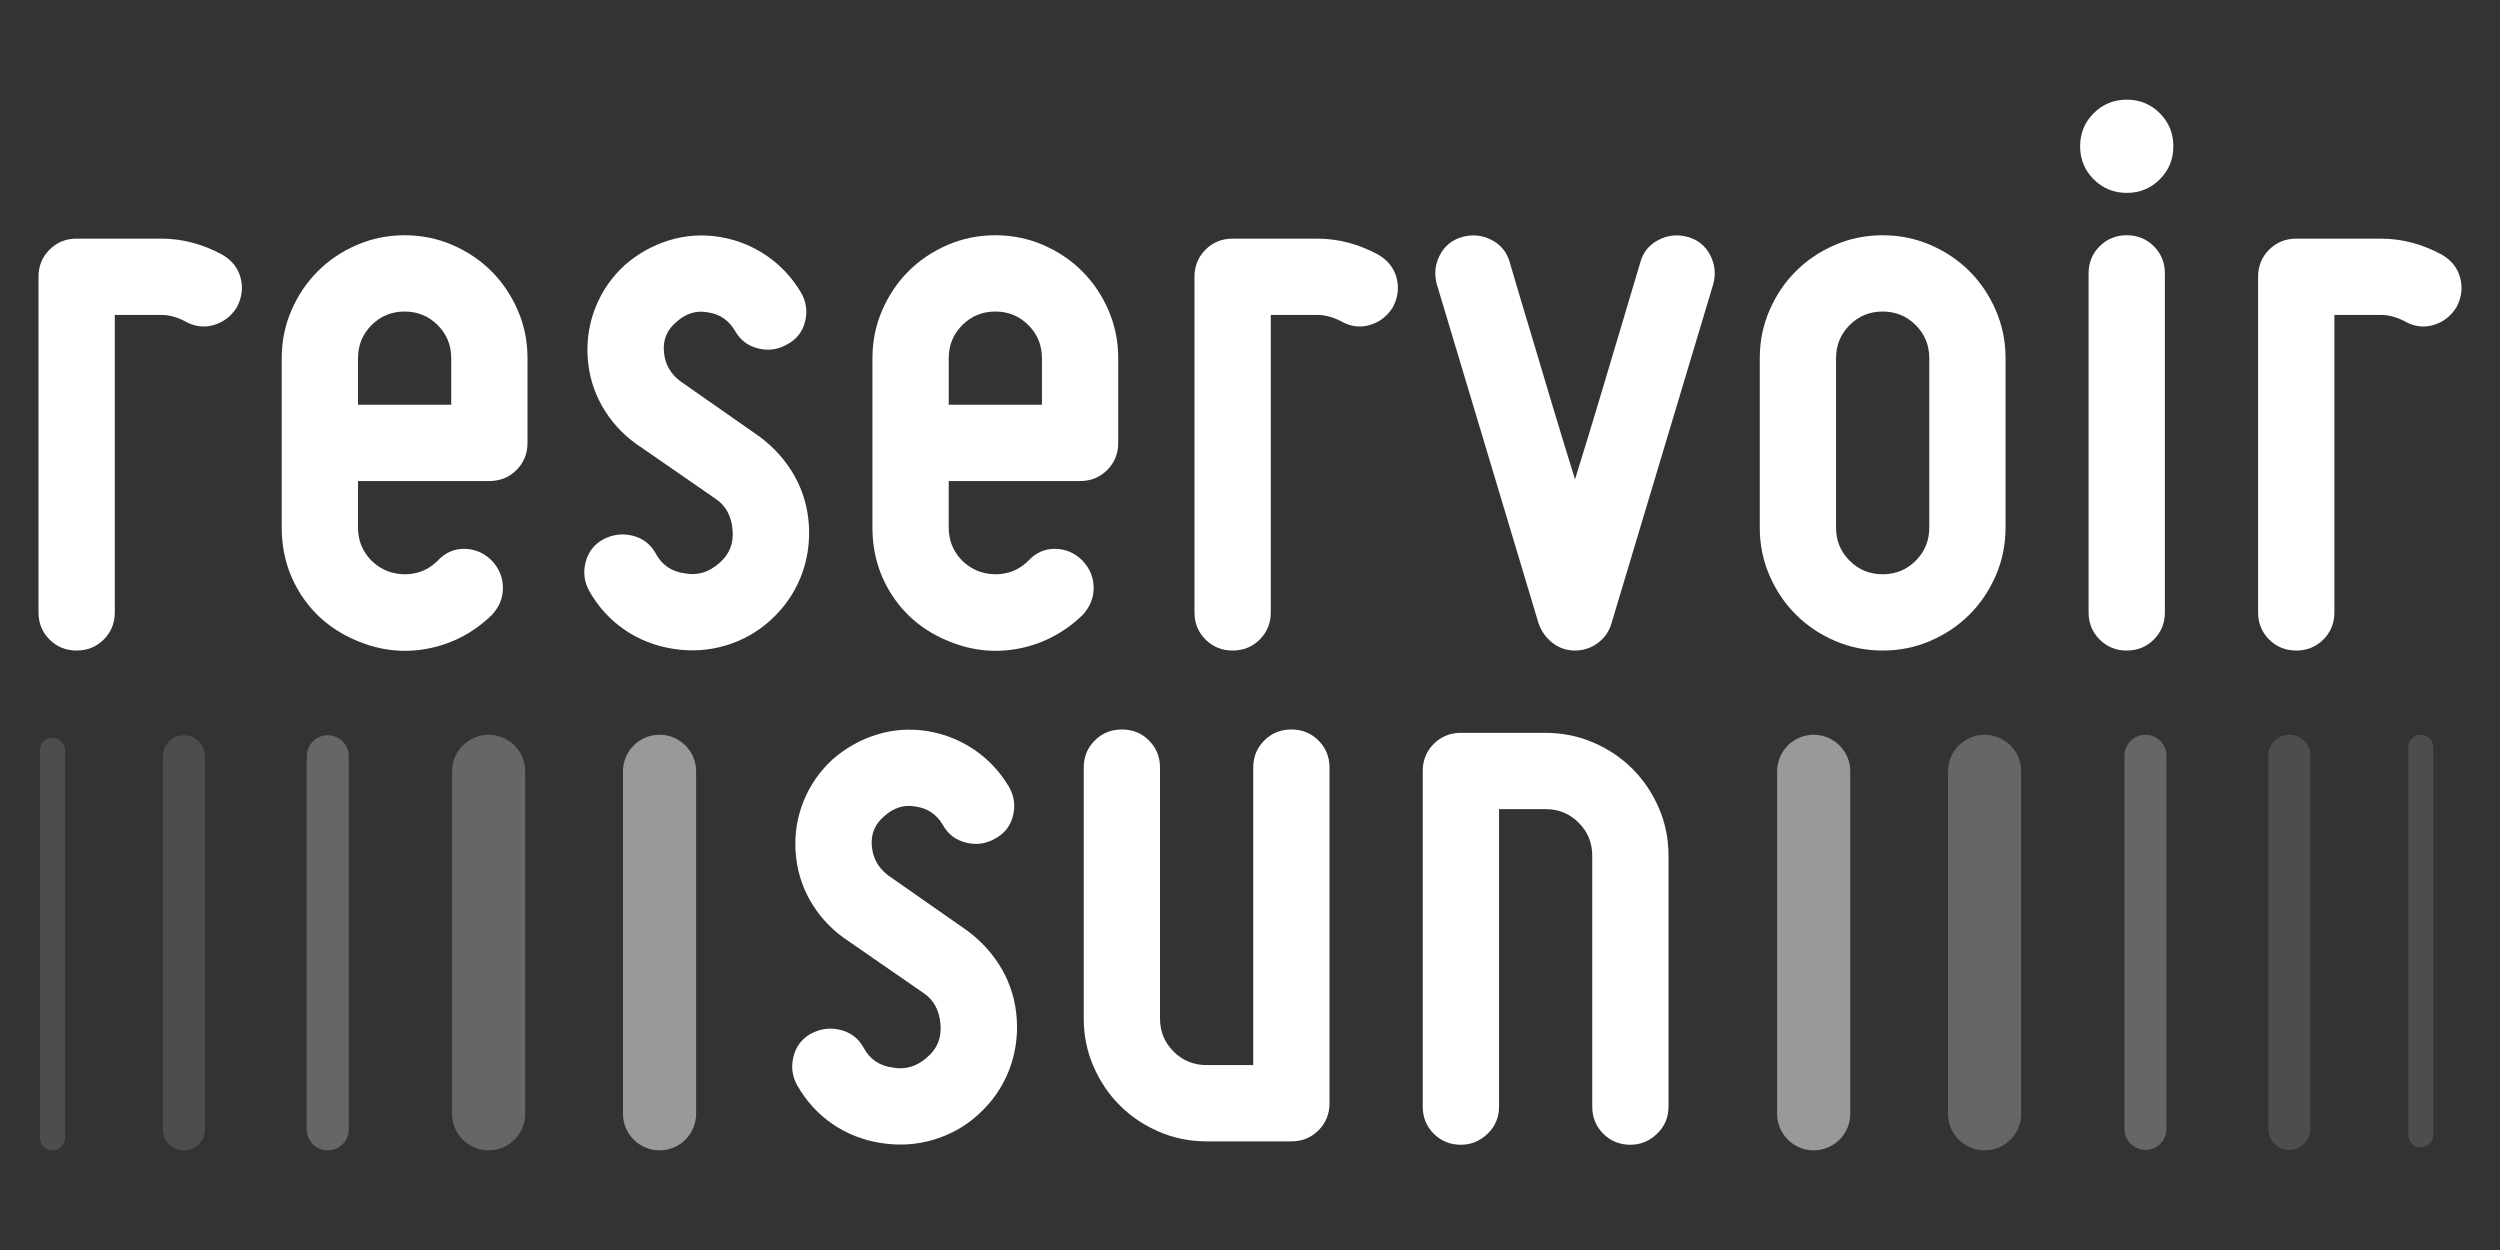 <svg xmlns="http://www.w3.org/2000/svg" xmlns:xlink="http://www.w3.org/1999/xlink" id="Calque_1" x="0px" y="0px" viewBox="0 0 5000 2500" style="enable-background:new 0 0 5000 2500;" xml:space="preserve">
<rect x="0" y="0" width="5000" height="2500" fill="#333333" stroke="none"/>
<style type="text/css">
	.st0{fill:#FFFFFF;}
	.st1{opacity:0.5;fill:#FFFFFF;}
	.st2{opacity:0.25;fill:#FFFFFF;}
	.st3{opacity:0.13;fill:#FFFFFF;}
	.st4{display:none;}
	.st5{display:inline;fill:#06F9DC;}
</style>
<g>
	<g>
		<path class="st0" d="M153.26,1301.08c-21.47,0-39.55-7.36-54.23-22.04c-14.68-14.66-22.04-32.76-22.04-54.23V553.57    c0-21.45,7.36-39.55,22.04-54.25c14.68-14.66,32.76-22.04,54.23-22.04h169.53c41.78,0,82.46,10.76,122.05,32.21    c19.17,11.32,31.36,26.85,36.42,46.61c5.09,19.79,2.57,39.29-7.62,58.5c-11.28,18.08-26.83,29.95-46.61,35.59    c-19.78,5.66-39.29,2.83-58.46-8.47c-15.85-7.89-31.1-11.87-45.78-11.87h-93.22v594.96c0,21.47-7.4,39.57-22.04,54.23    C192.81,1293.72,174.73,1301.08,153.26,1301.08z"></path>
		<path class="st0" d="M716.03,1282.43c-47.48-19.21-84.76-49.16-111.9-89.84c-27.1-40.68-40.68-86.44-40.68-137.3V716.29    c0-33.89,6.49-65.82,19.51-95.76c12.98-29.93,30.49-55.93,52.53-77.97c22.04-22.04,48.04-39.55,77.97-52.55    c29.93-12.98,61.89-19.49,95.78-19.49s65.82,6.51,95.78,19.49c29.93,13,55.93,30.51,77.97,52.55c22,22.04,39.51,48.04,52.53,77.97    c12.98,29.95,19.47,61.87,19.47,95.76v169.51c0,21.47-7.36,39.57-22,54.25c-14.72,14.7-32.8,22.02-54.27,22.02h-262.7v93.24    c0,19.23,5.06,36.44,15.25,51.7c10.15,15.25,24.27,26.85,42.38,34.74c18.04,6.79,36.15,8.47,54.23,5.09    c18.08-3.4,33.89-11.87,47.48-25.44c14.64-15.81,32.19-23.72,52.53-23.72c21.44,0,40.08,7.91,55.93,23.72    c14.68,15.85,22.04,33.91,22.04,54.25s-7.36,38.42-22.04,54.23c-36.19,35.04-78.27,57.34-126.28,66.97    C809.51,1306.44,762.33,1301.64,716.03,1282.43z M809.24,623.07c-26,0-48.04,9.06-66.12,27.12c-18.08,18.1-27.1,40.12-27.1,66.1    v93.24h186.43v-93.24c0-25.98-9.06-48-27.1-66.1C857.25,632.13,835.21,623.07,809.24,623.07z"></path>
		<path class="st0" d="M1438.09,1126.5c20.34-16.96,29.36-38.98,27.1-66.12c-2.26-28.23-13.55-49.16-33.89-62.7l-159.34-110.18    c-28.27-20.34-50.84-45.48-67.82-75.42c-16.95-29.93-26.53-62.44-28.8-97.48c-2.26-35,3.09-68.65,16.11-100.84    c12.94-32.21,32.46-60.18,58.46-83.91c26-22.59,55.36-38.98,88.16-49.16c32.76-10.17,66.65-12.42,101.71-6.77    c33.89,5.66,64.95,18.08,93.22,37.29c28.23,19.23,51.4,44.08,69.48,74.57c10.19,18.1,12.72,37.31,7.62,57.65    c-5.06,20.34-17.21,35.59-36.42,45.76c-18.11,10.17-37.29,12.72-57.63,7.62c-20.34-5.08-35.63-16.66-45.78-34.74    c-12.45-21.45-30.49-33.91-54.23-37.29c-22.64-4.51-43.51,1.68-62.72,18.64c-19.25,15.83-27.7,36.17-25.44,61.01    c2.26,23.74,12.98,42.97,32.23,57.65l157.64,110.16c29.36,21.49,52.8,47.48,70.35,77.99c17.47,30.51,27.36,63.86,29.66,99.99    c2.23,36.19-3.13,70.65-16.11,103.41c-13.02,32.8-33.06,61.61-60.19,86.44c-26,23.74-55.93,40.68-89.82,50.85    s-68.95,12.42-105.1,6.77c-36.15-5.66-68.65-18.38-97.44-38.14c-28.83-19.76-52.31-45.48-70.35-77.12    c-10.19-18.06-12.72-37.29-7.62-57.63c5.06-20.34,16.64-35.59,34.72-45.76c19.21-10.17,38.98-12.72,59.33-7.64    c20.34,5.09,35.63,16.7,45.78,34.76c12.42,23.72,32.19,37.29,59.33,40.68C1395.11,1151.37,1417.75,1144.57,1438.09,1126.5z"></path>
		<path class="st0" d="M1897.46,1282.43c-47.48-19.21-84.76-49.16-111.9-89.84c-27.1-40.68-40.68-86.44-40.68-137.3V716.29    c0-33.89,6.49-65.82,19.51-95.76c12.98-29.93,30.49-55.93,52.53-77.97c22.04-22.04,48.04-39.55,77.97-52.55    c29.93-12.98,61.89-19.49,95.78-19.49s65.82,6.51,95.78,19.49c29.93,13,55.93,30.51,77.97,52.55c22,22.04,39.51,48.04,52.53,77.97    c12.98,29.95,19.47,61.87,19.47,95.76v169.51c0,21.47-7.36,39.57-22,54.25c-14.72,14.7-32.8,22.02-54.27,22.02h-262.7v93.24    c0,19.23,5.06,36.44,15.25,51.7c10.15,15.25,24.27,26.85,42.38,34.74c18.04,6.79,36.15,8.47,54.23,5.09    c18.08-3.4,33.89-11.87,47.48-25.44c14.64-15.81,32.19-23.72,52.53-23.72c21.44,0,40.08,7.91,55.93,23.72    c14.68,15.85,22.04,33.91,22.04,54.25s-7.36,38.42-22.04,54.23c-36.19,35.04-78.27,57.34-126.28,66.97    C1990.94,1306.44,1943.77,1301.64,1897.46,1282.43z M1990.68,623.07c-26,0-48.04,9.06-66.12,27.12    c-18.08,18.1-27.1,40.12-27.1,66.1v93.24h186.43v-93.24c0-25.98-9.06-48-27.1-66.1C2038.68,632.13,2016.64,623.07,1990.68,623.07z    "></path>
		<path class="st0" d="M2465.25,1301.08c-21.47,0-39.55-7.36-54.23-22.04c-14.68-14.66-22.04-32.76-22.04-54.23V553.57    c0-21.45,7.36-39.55,22.04-54.25c14.68-14.66,32.76-22.04,54.23-22.04h169.53c41.78,0,82.46,10.76,122.05,32.21    c19.17,11.32,31.36,26.85,36.42,46.61c5.09,19.79,2.57,39.29-7.62,58.5c-11.28,18.08-26.83,29.95-46.61,35.59    c-19.78,5.66-39.29,2.83-58.46-8.47c-15.85-7.89-31.1-11.87-45.78-11.87h-93.22v594.96c0,21.47-7.4,39.57-22.04,54.23    C2504.8,1293.72,2486.72,1301.08,2465.25,1301.08z"></path>
		<path class="st0" d="M2873.74,568.82c-5.66-20.34-3.66-39.83,5.93-58.48c9.59-18.64,24.61-30.78,44.95-36.44    c20.34-5.64,39.82-3.66,58.46,5.93c18.64,9.62,30.8,24.59,36.46,44.93c13.55,46.34,27.66,93.8,42.38,142.37    c12.42,41.82,26.27,88.14,41.51,138.99c15.25,50.85,30.76,101.71,46.61,152.56c15.81-50.85,31.36-101.71,46.61-152.56    c15.28-50.85,29.1-97.18,41.55-138.99c14.64-48.57,28.8-96.03,42.38-142.37c5.62-20.34,17.78-35.31,36.42-44.93    c18.64-9.59,38.15-11.57,58.5-5.93c20.34,5.66,35.29,17.79,44.91,36.44c9.59,18.64,11.59,38.14,5.93,58.48l-203.42,678.03    c-4.53,15.83-13.55,28.81-27.1,38.98c-13.55,10.17-28.83,15.25-45.78,15.25c-16.94,0-31.93-5.08-44.91-15.25    c-13.02-10.17-22.34-23.15-27.96-38.98L2873.74,568.82z"></path>
		<path class="st0" d="M3765.33,1301.08c-33.89,0-65.86-6.51-95.78-19.49c-29.93-12.98-55.93-30.51-77.97-52.55    c-22.04-22.02-39.55-48-52.53-77.97c-13.02-29.93-19.51-61.85-19.51-95.76V716.29c0-33.89,6.49-65.82,19.51-95.76    c12.98-29.93,30.49-55.93,52.53-77.97c22.04-22.04,48.04-39.55,77.97-52.55c29.93-12.98,61.89-19.49,95.78-19.49    c33.89,0,65.82,6.51,95.78,19.49c29.93,13,55.93,30.51,77.97,52.55c22,22.04,39.51,48.04,52.53,77.97    c12.98,29.95,19.47,61.87,19.47,95.76v339.01c0,33.91-6.49,65.84-19.47,95.76c-13.02,29.97-30.53,55.95-52.53,77.97    c-22.04,22.04-48.04,39.57-77.97,52.55C3831.15,1294.57,3799.22,1301.08,3765.33,1301.08z M3765.33,623.07    c-26,0-48.04,9.06-66.12,27.12c-18.08,18.1-27.1,40.12-27.1,66.1v339.01c0,26,9.02,48.04,27.1,66.1    c18.08,18.1,40.12,27.13,66.12,27.13c25.96,0,48-9.04,66.12-27.13c18.04-18.06,27.1-40.1,27.1-66.1V716.29    c0-25.98-9.06-48-27.1-66.1C3813.34,632.13,3791.3,623.07,3765.33,623.07z"></path>
		<path class="st0" d="M4253.46,385.77c-26,0-48.04-9.04-66.08-27.13c-18.11-18.06-27.13-40.1-27.13-66.1    c0-25.98,9.02-48.02,27.13-66.1c18.04-18.06,40.08-27.12,66.08-27.12s48.04,9.06,66.12,27.12c18.08,18.08,27.13,40.12,27.13,66.1    c0,26-9.06,48.04-27.13,66.1C4301.5,376.73,4279.46,385.77,4253.46,385.77z M4307.73,1279.04c-14.72,14.68-32.8,22.04-54.27,22.04    c-21.47,0-39.55-7.36-54.23-22.04c-14.68-14.66-22.04-32.76-22.04-54.23V546.78c0-21.44,7.36-39.53,22.04-54.23    c14.68-14.68,32.76-22.04,54.23-22.04c21.47,0,39.55,7.36,54.27,22.04c14.64,14.7,22.04,32.8,22.04,54.23v678.03    C4329.77,1246.28,4322.37,1264.38,4307.73,1279.04z"></path>
		<path class="st0" d="M4592.47,1301.08c-21.47,0-39.55-7.36-54.23-22.04c-14.68-14.66-22.04-32.76-22.04-54.23V553.57    c0-21.45,7.36-39.55,22.04-54.25c14.68-14.66,32.76-22.04,54.23-22.04H4762c41.78,0,82.46,10.76,122.05,32.21    c19.17,11.32,31.36,26.85,36.42,46.61c5.09,19.79,2.57,39.29-7.62,58.5c-11.28,18.08-26.83,29.95-46.61,35.59    c-19.78,5.66-39.29,2.83-58.46-8.47c-15.85-7.89-31.1-11.87-45.78-11.87h-93.22v594.96c0,21.47-7.4,39.57-22.04,54.23    C4632.02,1293.72,4613.94,1301.08,4592.47,1301.08z"></path>
	</g>
	<g>
		<path class="st0" d="M1853.91,2114.93c20.34-16.96,29.36-38.98,27.1-66.12c-2.26-28.23-13.55-49.16-33.89-62.7l-159.34-110.18    c-28.27-20.34-50.84-45.48-67.82-75.42c-16.94-29.93-26.53-62.44-28.79-97.48c-2.26-35,3.09-68.65,16.11-100.84    c12.94-32.21,32.46-60.18,58.46-83.91c26-22.59,55.36-38.98,88.16-49.16c32.76-10.17,66.65-12.42,101.71-6.77    c33.89,5.66,64.95,18.08,93.22,37.29c28.23,19.23,51.4,44.08,69.48,74.57c10.19,18.1,12.72,37.31,7.62,57.65    c-5.06,20.34-17.21,35.59-36.42,45.76c-18.11,10.17-37.29,12.72-57.63,7.62c-20.34-5.08-35.63-16.66-45.78-34.74    c-12.45-21.45-30.49-33.91-54.23-37.29c-22.64-4.51-43.51,1.68-62.72,18.64c-19.25,15.83-27.7,36.17-25.44,61.01    c2.26,23.74,12.98,42.97,32.23,57.65l157.64,110.16c29.36,21.49,52.8,47.48,70.35,77.99c17.47,30.51,27.36,63.86,29.66,99.99    c2.23,36.19-3.13,70.65-16.11,103.41c-13.02,32.8-33.06,61.61-60.19,86.44c-26,23.74-55.93,40.68-89.82,50.85    c-33.89,10.17-68.95,12.42-105.1,6.77c-36.15-5.66-68.65-18.38-97.44-38.14c-28.83-19.76-52.31-45.48-70.35-77.12    c-10.19-18.06-12.72-37.29-7.62-57.63c5.06-20.34,16.64-35.59,34.72-45.76c19.21-10.17,38.98-12.72,59.33-7.64    c20.34,5.09,35.63,16.7,45.78,34.76c12.42,23.72,32.19,37.29,59.33,40.68C1810.92,2139.8,1833.57,2133.01,1853.91,2114.93z"></path>
		<path class="st0" d="M2317.5,2263.24c-29.97-12.98-55.93-30.51-77.97-52.55c-22.04-22.04-39.59-48.02-52.57-77.97    c-12.98-29.93-19.47-61.87-19.47-95.76v-501.75c0-21.44,7.32-39.53,22.04-54.23c14.68-14.68,32.76-22.04,54.23-22.04    c21.47,0,39.55,7.36,54.23,22.04c14.68,14.7,22.04,32.8,22.04,54.23v501.75c0,26,9.06,48.04,27.13,66.1    c18.04,18.1,40.08,27.12,66.12,27.12h93.22v-594.96c0-21.44,7.32-39.53,22.04-54.23c14.64-14.68,32.76-22.04,54.23-22.04    c21.44,0,39.55,7.36,54.23,22.04c14.68,14.7,22.04,32.8,22.04,54.23v671.23c0,21.49-7.36,39.57-22.04,54.25    c-14.68,14.68-32.8,22.04-54.23,22.04h-169.49C2379.35,2282.74,2347.43,2276.21,2317.5,2263.24z"></path>
		<path class="st0" d="M2921.75,2289.51c-21.47,0-39.55-7.36-54.23-22.04c-14.68-14.66-22.04-32.76-22.04-54.23v-671.23    c0-21.45,7.36-39.55,22.04-54.25c14.68-14.66,32.76-22.04,54.23-22.04h169.53c33.89,0,65.82,6.53,95.75,19.49    c29.97,13.02,55.97,30.51,78.01,52.55c22,22.04,39.51,48.04,52.53,77.97c12.98,29.97,19.47,61.87,19.47,95.78v501.73    c0,21.47-7.62,39.57-22.87,54.23c-15.25,14.68-33.06,22.04-53.4,22.04c-21.47,0-39.55-7.36-54.23-22.04    c-14.68-14.66-22.04-32.76-22.04-54.23v-501.73c0-25.98-9.06-48.02-27.13-66.12c-18.08-18.06-40.12-27.12-66.08-27.12h-93.22    v594.96c0,21.47-7.66,39.57-22.91,54.23C2959.9,2282.15,2942.09,2289.51,2921.75,2289.51z"></path>
	</g>
	<path class="st1" d="M1319.1,2300.69c-40.39,0-73.15-32.76-73.15-73.15v-684.87c0-40.39,32.76-73.15,73.15-73.15   c40.39,0,73.15,32.76,73.15,73.15v684.87C1392.25,2267.93,1359.49,2300.69,1319.1,2300.69z"></path>
	<path class="st2" d="M977.28,2300.69c-40.39,0-73.15-32.76-73.15-73.15v-684.87c0-40.39,32.76-73.15,73.15-73.15   s73.15,32.76,73.15,73.15v684.87C1050.43,2267.93,1017.67,2300.69,977.28,2300.69z"></path>
	<path class="st2" d="M655.55,2300.69c-23.2,0-42-18.8-42-42v-746.23c0-23.2,18.8-42,42-42s42,18.8,42,42v746.23   C697.54,2281.89,678.74,2300.69,655.55,2300.69z"></path>
	<path class="st3" d="M367.75,2300.69c-23.2,0-42-18.8-42-42v-746.23c0-23.2,18.8-42,42-42s42,18.8,42,42v746.23   C409.75,2281.89,390.95,2300.69,367.75,2300.69z"></path>
	<path class="st3" d="M104.9,2300.69c-13.78,0-24.97-11.19-24.97-24.97V1500.4c0-13.78,11.19-24.97,24.97-24.97   s24.97,11.19,24.97,24.97v775.32C129.86,2289.5,118.68,2300.69,104.9,2300.69z"></path>
	<path class="st1" d="M3627.37,1469.52c40.39,0,73.15,32.76,73.15,73.15v684.87c0,40.39-32.76,73.15-73.15,73.15   c-40.39,0-73.15-32.76-73.15-73.15v-684.87C3554.22,1502.28,3586.98,1469.52,3627.37,1469.52z"></path>
	<path class="st2" d="M3969.19,1469.52c40.39,0,73.15,32.76,73.15,73.15v684.87c0,40.39-32.76,73.15-73.15,73.15   c-40.39,0-73.15-32.76-73.15-73.15v-684.87C3896.04,1502.28,3928.8,1469.52,3969.19,1469.52z"></path>
	<path class="st2" d="M4290.93,1469.52c23.2,0,42,18.8,42,42v746.23c0,23.2-18.8,42-42,42c-23.2,0-42-18.8-42-42v-746.23   C4248.93,1488.31,4267.73,1469.52,4290.93,1469.52z"></path>
	<path class="st3" d="M4578.72,1469.52c23.2,0,42,18.8,42,42v746.23c0,23.2-18.8,42-42,42c-23.2,0-42-18.8-42-42v-746.23   C4536.72,1488.31,4555.52,1469.52,4578.72,1469.52z"></path>
	<path class="st3" d="M4841.58,1469.52c13.78,0,24.97,11.19,24.97,24.97v775.32c0,13.78-11.19,24.97-24.97,24.97   c-13.78,0-24.97-11.19-24.97-24.97v-775.32C4816.61,1480.7,4827.79,1469.52,4841.58,1469.52z"></path>
</g>
<g class="st4">
	<path class="st5" d="M2611.41,2196.91v78.08c0,15.88,12.61,28.47,28.47,28.47h28.47v-134.99h-28.47   C2624.02,2168.48,2611.41,2181.07,2611.41,2196.91z"></path>
	<path class="st5" d="M1831.67,2166.84c-15.86,0-28.47,12.59-28.47,28.47v28.47h56.95v-28.47   C1860.15,2179.43,1847.53,2166.84,1831.67,2166.84z"></path>
	<path class="st5" d="M3105.21,2166.84c-15.86,0-28.47,12.59-28.47,28.47v28.47h56.95v-28.47   C3133.68,2179.43,3121.07,2166.84,3105.21,2166.84z"></path>
	<path class="st5" d="M2877.43,2166.84c-15.86,0-28.47,12.59-28.47,28.47v28.47h56.95v-28.47   C2905.9,2179.43,2893.29,2166.84,2877.43,2166.84z"></path>
	<path class="st5" d="M2059.45,2166.84c-15.86,0-28.47,12.59-28.47,28.47v28.47h56.95v-28.47   C2087.93,2179.43,2075.32,2166.84,2059.45,2166.84z"></path>
	<path class="st5" d="M4251.98,2015.47H689.59c-116.23,0-210.46,94.23-210.46,210.46v0c0,116.23,94.23,210.45,210.46,210.45h3562.39   c116.23,0,210.46-94.23,210.46-210.45v0C4462.44,2109.7,4368.21,2015.47,4251.98,2015.47z M2030.98,2100.95l40.66-36.57   c5.29-4.49,12.61-4.09,17.48,0.8c4.49,4.89,4.07,12.59-1.2,17.08l-40.68,36.57c-4.87,4.49-12.59,4.09-17.06-0.8   C2025.71,2113.14,2026.11,2105.44,2030.98,2100.95z M1300.85,2320.95c-1.62,4.89-6.5,8.54-11.79,8.54   c-5.29,0-10.17-3.65-11.79-8.54l-48.8-162.66c-1.62-6.5,2.05-13.43,8.54-15.44c6.1-1.64,13.01,2.01,15.04,8.14l13.43,45.12   c7.72,25.63,16.66,56.14,23.58,78.88c6.52-22.74,15.86-53.26,23.58-78.88l13.43-45.12c2.03-6.14,8.94-9.78,15.44-8.14   c6.52,2.01,10.17,8.94,8.14,15.44L1300.85,2320.95z M1489.58,2276.64c0,29.27-23.98,52.86-52.86,52.86   c-29.27,0-52.88-23.58-52.88-52.86v-81.33c0-29.27,23.6-52.86,52.88-52.86c28.87,0,52.86,23.58,52.86,52.86V2276.64z    M1609.16,2305.11c6.92,0,12.21,5.29,12.21,12.19s-5.29,12.19-12.21,12.19c-29.27,0-52.86-23.58-52.86-52.86v-108.16h-20.33   c-6.92,0-12.21-5.29-12.21-12.23c0-6.9,5.29-12.19,12.21-12.19h20.33v-70.74c0-6.94,5.27-12.23,12.19-12.23   c6.92,0,12.21,5.29,12.21,12.23v70.74h28.45c6.92,0,12.21,5.29,12.21,12.19c0,6.94-5.29,12.23-12.21,12.23h-28.45v108.16   C1580.71,2292.48,1593.3,2305.11,1609.16,2305.11z M1745.85,2167.64c-3.27,6.1-10.59,8.14-16.68,4.49   c-4.47-2.45-9.34-3.65-14.24-3.65h-28.45v148.82c0,6.9-5.29,12.19-12.21,12.19s-12.19-5.29-12.19-12.19v-161.05   c0-6.9,5.27-12.19,12.19-12.19h40.66c9.36,0,17.91,2.45,26.45,6.94C1747.48,2154.64,1749.1,2161.54,1745.85,2167.64z    M1884.53,2235.97c0,6.9-5.27,12.19-12.19,12.19h-69.14v28.47c0,11.39,6.52,21.98,17.48,26.43c10.99,4.49,22.78,2.05,30.92-6.1   c2.43-2.45,5.27-3.65,8.54-3.65c3.65,0,6.5,1.2,8.94,3.65c2.43,2.05,3.65,4.89,3.65,8.54c0,3.25-1.22,6.1-3.65,8.54   c-15.06,15.04-37.82,19.53-57.75,11.39c-19.93-8.14-32.54-27.27-32.54-48.8v-81.33c0-29.27,23.6-52.86,52.88-52.86   c29.27,0,52.86,23.58,52.86,52.86V2235.97z M2112.31,2235.97c0,6.9-5.27,12.19-12.19,12.19h-69.14v28.47   c0,11.39,6.52,21.98,17.48,26.43c10.99,4.49,23.18,2.05,31.32-6.1c2.03-2.45,4.87-3.65,8.14-3.65c3.65,0,6.5,1.2,8.94,3.65   c2.43,2.05,3.65,4.89,3.65,8.54c0,3.25-1.22,6.1-3.65,8.54c-15.06,15.04-37.82,19.53-57.35,11.39   c-19.93-8.14-32.94-27.27-32.94-48.8v-81.33c0-29.27,24-52.86,52.88-52.86c29.27,0,52.86,23.58,52.86,52.86V2235.97z    M2266.89,2317.3c0,6.9-5.69,12.19-12.21,12.19c-6.9,0-12.19-5.29-12.19-12.19v-120.39c0-15.84-12.61-28.43-28.47-28.43h-28.45   v148.82c0,6.9-5.69,12.19-12.21,12.19c-6.92,0-12.19-5.29-12.19-12.19v-161.05c0-6.9,5.27-12.19,12.19-12.19h40.66   c28.87,0,52.88,23.58,52.88,52.86V2317.3z M2421.44,2235.97c0,6.9-5.27,12.19-12.19,12.19h-69.14v28.47   c0,11.39,6.52,21.98,17.48,26.43c10.99,4.49,22.78,2.05,30.92-6.1c2.43-2.45,5.27-3.65,8.54-3.65c3.65,0,6.5,1.2,8.94,3.65   c2.43,2.05,3.65,4.89,3.65,8.54c0,3.25-1.22,6.1-3.65,8.54c-15.06,15.04-37.82,19.53-57.75,11.39   c-19.93-8.14-32.54-27.27-32.54-48.8v-81.33c0-29.27,23.6-52.86,52.88-52.86s52.85,23.58,52.85,52.86V2235.97z M2554.06,2167.64   c-3.27,6.1-10.59,8.14-16.68,4.49c-4.47-2.45-9.34-3.65-14.24-3.65h-28.45v148.82c0,6.9-5.29,12.19-12.21,12.19   s-12.19-5.29-12.19-12.19v-161.05c0-6.9,5.27-12.19,12.19-12.19h40.66c9.36,0,17.91,2.45,26.45,6.94   C2555.68,2154.64,2557.31,2161.54,2554.06,2167.64z M2692.73,2357.96c0,21.57-12.59,40.66-32.52,48.8s-41.89,3.65-57.75-11.39   c-2.45-2.45-3.67-5.29-3.67-8.94c0-3.25,1.22-6.1,3.67-8.14c2.45-2.45,5.29-3.65,8.54-3.65c3.65,0,6.5,1.2,8.94,3.65   c8.14,8.14,19.93,10.59,30.9,6.1c10.99-4.45,17.5-15.04,17.5-26.43v-30.08h-28.47c-29.27,0-52.88-23.58-52.88-52.9v-78.08   c0-29.27,23.6-52.86,52.88-52.86h40.66c6.92,0,12.19,5.29,12.19,12.19V2357.96z M2772.5,2317.3c0,6.9-5.29,12.19-12.21,12.19   c-6.5,0-12.19-5.29-12.19-12.19v-162.66c0-6.94,5.69-12.19,12.19-12.19c6.92,0,12.21,5.25,12.21,12.19V2317.3z M2760.29,2109.89   c-9.34,0-16.26-6.9-16.26-16.24c0-9.38,6.92-16.28,16.26-16.28c9.36,0,16.26,6.9,16.26,16.28   C2776.55,2102.99,2769.65,2109.89,2760.29,2109.89z M2930.28,2235.97c0,6.9-5.27,12.19-12.19,12.19h-69.14v28.47   c0,11.39,6.52,21.98,17.48,26.43c10.99,4.49,22.78,2.05,30.92-6.1c2.43-2.45,5.27-3.65,8.54-3.65c3.65,0,6.5,1.2,8.94,3.65   c2.43,2.05,3.65,4.89,3.65,8.54c0,3.25-1.22,6.1-3.65,8.54c-15.06,15.04-37.82,19.53-57.75,11.39   c-19.93-8.14-32.54-27.27-32.54-48.8v-81.33c0-29.27,23.6-52.86,52.88-52.86s52.86,23.58,52.86,52.86V2235.97z M3158.06,2235.97   c0,6.9-5.27,12.19-12.19,12.19h-69.14v28.47c0,11.39,6.52,21.98,17.48,26.43c10.99,4.49,22.78,2.05,30.92-6.1   c2.43-2.45,5.27-3.65,8.54-3.65c3.65,0,6.5,1.2,8.94,3.65c2.43,2.05,3.65,4.89,3.65,8.54c0,3.25-1.22,6.1-3.65,8.54   c-15.06,15.04-37.82,19.53-57.75,11.39c-19.93-8.14-32.54-27.27-32.54-48.8v-81.33c0-29.27,23.6-52.86,52.88-52.86   c29.27,0,52.86,23.58,52.86,52.86V2235.97z M3276.85,2316.1c-11.39,10.95-26.43,15.04-41.49,12.99   c-15.86-2.85-28.45-11.39-36.19-24.78c-3.25-6.14-1.62-13.43,4.47-16.68c6.12-3.25,13.43-1.64,16.68,4.45   c4.47,6.94,10.57,11.39,18.71,12.63c7.72,1.2,15.04-0.84,21.56-6.54c6.1-5.69,8.94-12.59,8.12-20.73   c-0.4-8.14-4.05-14.64-10.97-19.49l-37.82-26.87c-12.61-8.54-19.53-21.94-20.75-36.57c-1.2-15.08,4.89-29.31,15.86-39.06   c10.99-10.15,25.63-14.64,40.26-12.59c14.64,2.85,27.25,10.99,34.97,23.98c3.27,6.1,1.62,13.43-4.47,16.68   c-6.1,3.25-13.41,1.6-16.66-4.49c-3.67-6.5-9.76-10.55-17.48-11.79c-7.74-1.2-14.66,0.8-20.33,6.1   c-5.69,5.29-8.14,11.79-7.74,19.53c0.42,7.74,4.07,13.84,10.59,18.29l37.82,26.43c12.59,9.38,19.91,22.38,21.13,38.26   C3294.33,2291.68,3288.24,2305.91,3276.85,2316.1z M3408.22,2305.11c6.92,0,12.21,5.29,12.21,12.19s-5.29,12.19-12.21,12.19   c-29.27,0-52.86-23.58-52.86-52.86v-108.16h-20.33c-6.92,0-12.21-5.29-12.21-12.23c0-6.9,5.29-12.19,12.21-12.19h20.33v-70.74   c0-6.94,5.27-12.23,12.19-12.23c6.92,0,12.21,5.29,12.21,12.23v70.74h28.45c6.92,0,12.21,5.29,12.21,12.19   c0,6.94-5.29,12.23-12.21,12.23h-28.45v108.16C3379.77,2292.48,3392.36,2305.11,3408.22,2305.11z M3563.62,2317.3   c0,6.9-5.29,12.19-12.21,12.19c-6.5,0-12.19-5.29-12.19-12.19v-162.66c0-6.94,5.69-12.19,12.19-12.19   c6.92,0,12.21,5.25,12.21,12.19V2317.3z M3551.41,2109.89c-9.34,0-16.26-6.9-16.26-16.24c0-9.38,6.92-16.28,16.26-16.28   c9.36,0,16.26,6.9,16.26,16.28C3567.67,2102.99,3560.77,2109.89,3551.41,2109.89z M3657.56,2303.06   c10.99,4.49,22.78,2.05,30.92-6.1c2.43-2.45,5.27-3.65,8.54-3.65c3.65,0,6.5,1.2,8.94,3.65c2.03,2.05,3.25,4.89,3.25,8.54   c0,3.25-1.22,6.1-3.25,8.54c-15.86,15.04-37.82,19.53-57.75,11.39c-19.93-8.14-32.54-27.27-32.54-48.8v-81.33   c0-21.58,12.61-40.66,32.54-48.8c19.93-8.14,41.89-3.65,57.75,11.39c2.03,2.45,3.25,5.29,3.25,8.94c0,3.25-1.22,6.1-3.25,8.54   c-2.45,2.05-5.29,3.25-8.94,3.25c-3.27,0-6.12-1.2-8.54-3.25c-8.14-8.54-19.93-10.99-30.92-6.5   c-10.97,4.45-17.48,15.04-17.48,26.43v81.33C3640.08,2288.03,3646.59,2298.61,3657.56,2303.06z M3778.37,2317.3   c0,6.9-5.29,12.19-12.21,12.19c-6.5,0-12.19-5.29-12.19-12.19v-162.66c0-6.94,5.69-12.19,12.19-12.19   c6.92,0,12.21,5.25,12.21,12.19V2317.3z M3766.16,2109.89c-9.34,0-16.26-6.9-16.26-16.24c0-9.38,6.92-16.28,16.26-16.28   c9.36,0,16.26,6.9,16.26,16.28C3782.42,2102.99,3775.52,2109.89,3766.16,2109.89z"></path>
	<path class="st5" d="M2368.59,2166.84c-15.86,0-28.47,12.59-28.47,28.47v28.47h56.95v-28.47   C2397.06,2179.43,2384.45,2166.84,2368.59,2166.84z"></path>
	<path class="st5" d="M1436.72,2166.84c-15.86,0-28.47,12.59-28.47,28.47v81.33c0,15.84,12.61,28.47,28.47,28.47   c15.86,0,28.47-12.63,28.47-28.47v-81.33C1465.19,2179.43,1452.58,2166.84,1436.72,2166.84z"></path>
</g>
</svg>